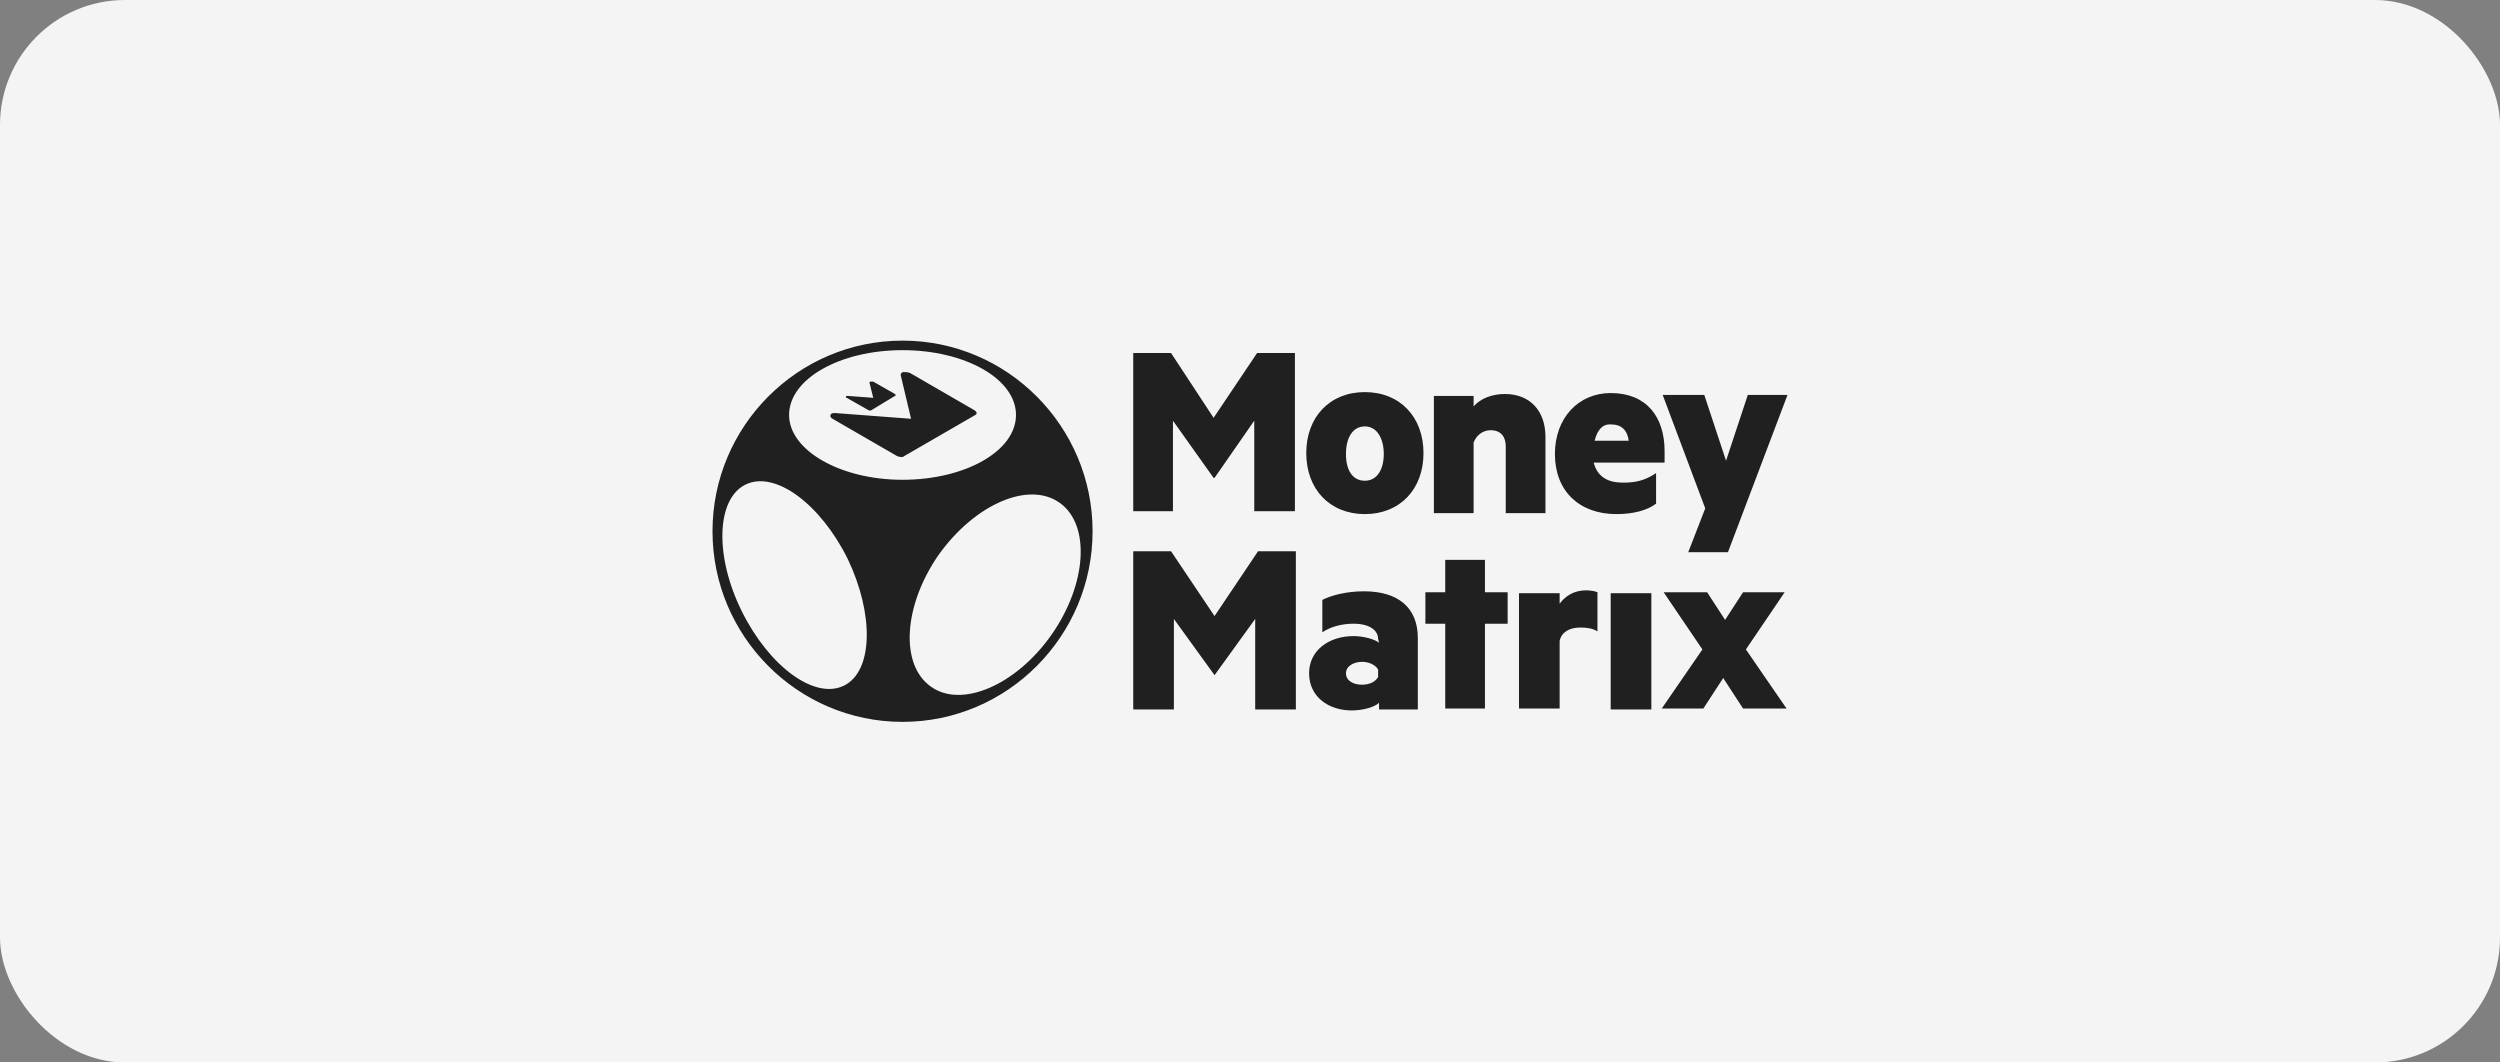 <svg width="400" height="170" viewBox="0 0 400 170" fill="none" xmlns="http://www.w3.org/2000/svg">
<rect x="0" y="0" width="400" height="170" fill="#808080" stroke="none"/>
<rect width="400" height="170" rx="20" fill="#F4F4F4"/>
<path d="M194.176 76.46L187.671 67.31V81.797H181.318V56.483H187.369L194.176 66.853L201.135 56.483H207.186V81.797H200.681V67.31L194.327 76.46H194.176ZM218.38 82.255C212.783 82.255 209.001 78.29 209.001 72.495C209.001 66.7 212.783 62.735 218.38 62.735C223.977 62.735 227.759 66.7 227.759 72.495C227.759 78.29 223.977 82.255 218.38 82.255ZM218.38 68.225C216.413 68.225 215.354 70.055 215.354 72.647C215.354 75.24 216.413 76.918 218.38 76.918C220.347 76.918 221.405 75.088 221.405 72.647C221.405 70.207 220.347 68.225 218.38 68.225ZM229.423 63.345H235.777V65.022C236.836 63.803 238.651 63.04 240.769 63.04C244.853 63.04 247.274 65.785 247.274 69.903V82.103H240.92V71.427C240.92 69.903 240.164 68.835 238.5 68.835C237.289 68.835 236.23 69.597 235.777 70.817V82.103H229.423V63.345ZM254.989 74.02C255.594 76.308 257.258 77.222 259.678 77.222C261.645 77.222 263.157 76.918 264.973 75.698V80.578C263.611 81.645 261.342 82.255 258.619 82.255C252.719 82.255 248.786 78.595 248.786 72.647C248.786 66.853 252.568 62.888 257.712 62.888C263.46 62.888 266.334 66.7 266.334 72.19V74.02H254.989ZM255.14 70.513H260.586C260.434 68.987 259.527 67.92 257.863 67.92C256.501 67.767 255.594 68.683 255.14 70.513ZM270.116 88.355L272.839 81.34L266.032 63.193H272.688L276.167 73.715L279.646 63.193H286L276.47 88.355H270.116ZM194.327 108.027L187.822 99.03V113.518H181.318V88.203H187.369L194.327 98.573L201.286 88.203H207.337V113.518H200.832V99.03L194.327 108.027ZM220.498 102.232C220.498 100.86 219.136 99.793 216.565 99.793C214.749 99.793 212.934 100.25 211.573 101.165V95.98C213.085 95.218 215.506 94.608 218.229 94.608C223.675 94.608 226.851 97.2 226.851 102.08V113.518H220.649V112.45C220.044 113.06 218.229 113.67 216.262 113.67C212.631 113.67 209.455 111.535 209.455 107.722C209.455 104.062 212.631 101.775 216.565 101.775C218.077 101.775 219.893 102.233 220.649 102.842L220.498 102.232ZM220.498 107.112C220.044 106.35 218.985 105.893 217.926 105.893C216.716 105.893 215.354 106.503 215.354 107.722C215.354 108.943 216.565 109.552 217.926 109.552C219.136 109.552 220.044 109.095 220.498 108.332V107.112ZM237.592 113.365H231.238V99.793H228.062V94.76H231.238V89.575H237.592V94.76H241.223V99.793H237.592V113.365ZM255.594 101.013C254.837 100.555 253.93 100.403 252.871 100.403C251.055 100.403 249.845 101.165 249.543 102.537V113.365H243.038V94.912H249.543V96.59C250.45 95.37 251.812 94.455 253.778 94.455C254.535 94.455 255.291 94.608 255.594 94.76V101.013ZM257.712 94.912H264.216V113.518H257.712V94.912ZM279.344 103.91L285.849 113.365H278.89L275.713 108.485L272.537 113.365H265.88L272.385 103.91L266.183 94.76H273.142L276.016 99.183L278.89 94.76H285.546L279.344 103.91ZM144.406 54.5C127.615 54.5 114 68.225 114 85C114 101.775 127.615 115.5 144.406 115.5C161.198 115.5 174.813 101.775 174.813 85C174.813 68.225 161.198 54.5 144.406 54.5ZM135.027 109.705C130.338 111.993 123.077 106.655 118.69 97.81C114.303 88.965 114.605 79.815 119.295 77.528C123.984 75.24 131.245 80.578 135.632 89.422C139.868 98.267 139.717 107.417 135.027 109.705ZM126.253 66.395C126.253 60.6 134.422 56.025 144.406 56.025C154.391 56.025 162.559 60.6 162.559 66.395C162.559 72.19 154.391 76.765 144.406 76.765C134.422 76.765 126.253 72.037 126.253 66.395ZM148.945 109.857C143.953 106.35 144.558 96.895 150.155 88.812C155.903 80.73 164.526 76.918 169.518 80.425C174.51 83.933 173.905 93.388 168.308 101.47C162.559 109.705 153.785 113.365 148.945 109.857ZM144.558 59.532C144.255 59.532 144.104 59.837 144.104 59.99L145.768 67.005L133.666 66.09C133.363 66.09 132.909 66.09 132.909 66.395C132.758 66.547 132.909 66.853 133.212 67.005L143.499 72.953C143.801 73.105 144.406 73.257 144.709 72.953L156.055 66.395C156.357 66.243 156.357 65.938 155.903 65.632L145.617 59.685C145.314 59.532 144.86 59.532 144.558 59.532ZM139.263 61.057C139.112 61.057 139.112 61.21 139.112 61.21L139.717 63.65L135.632 63.345C135.481 63.345 135.33 63.345 135.33 63.498C135.33 63.498 135.33 63.65 135.481 63.65L138.96 65.632C139.112 65.632 139.263 65.785 139.414 65.632L143.196 63.345C143.347 63.345 143.347 63.193 143.196 63.04L139.717 61.057C139.566 61.057 139.414 61.057 139.263 61.057Z" fill="#202020"/>
</svg>

